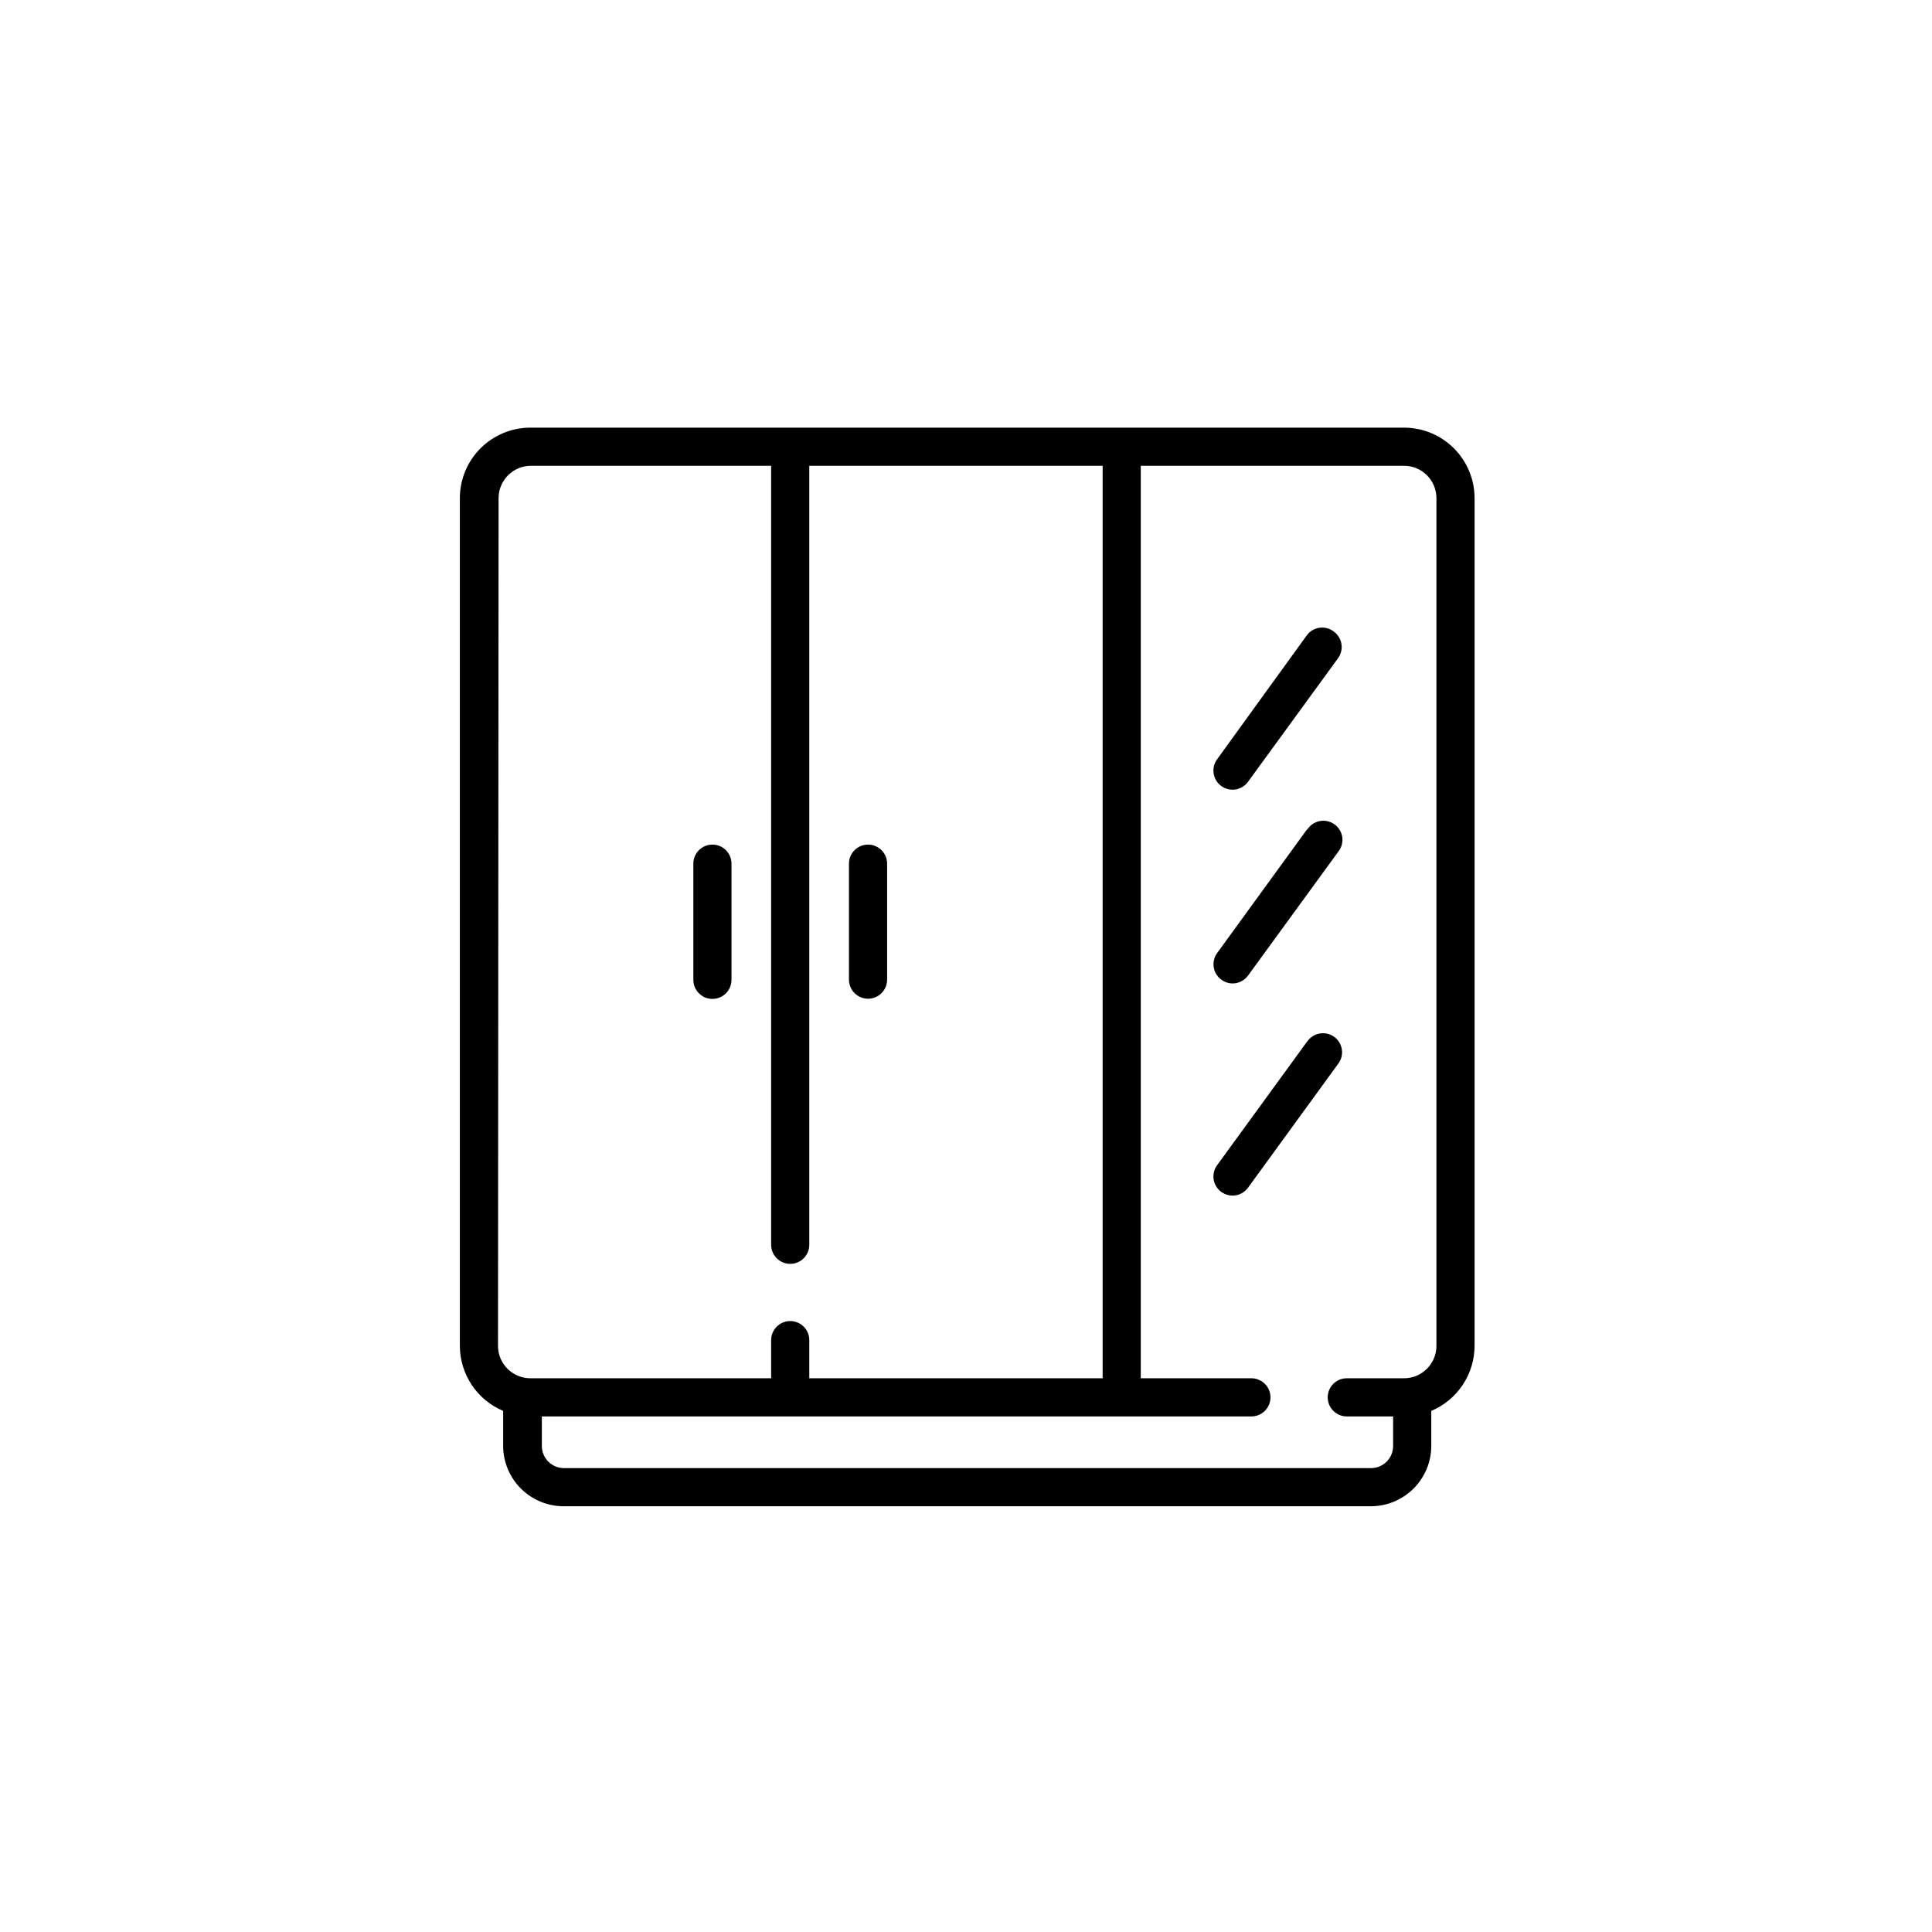 <?xml version="1.0" encoding="UTF-8"?>
<!-- Uploaded to: ICON Repo, www.svgrepo.com, Generator: ICON Repo Mixer Tools -->
<svg fill="#000000" width="800px" height="800px" version="1.1" viewBox="144 144 512 512" xmlns="http://www.w3.org/2000/svg">
 <g>
  <path d="m516.08 257.33h-231.51c-4.953 0-9.703 1.961-13.207 5.461-3.508 3.496-5.484 8.238-5.496 13.191v224.68c0.008 3.684 1.102 7.281 3.141 10.348 2.043 3.062 4.938 5.461 8.332 6.891v9.301c0.016 4.231 1.699 8.285 4.695 11.277 2.992 2.992 7.047 4.68 11.277 4.695h214.02c4.234-0.016 8.289-1.703 11.281-4.695 2.992-2.992 4.68-7.047 4.691-11.277v-9.301c3.394-1.43 6.293-3.828 8.332-6.891 2.043-3.066 3.133-6.664 3.144-10.348v-224.68c-0.016-4.953-1.992-9.695-5.496-13.191-3.508-3.5-8.258-5.461-13.207-5.461zm-239.95 18.652c0.023-4.668 3.773-8.461 8.441-8.543h63.789v206.44c0 2.789 2.266 5.055 5.055 5.055 2.793 0 5.055-2.266 5.055-5.055v-206.44h77.742v241.82h-77.742v-10.109c0-2.793-2.262-5.055-5.055-5.055-2.789 0-5.055 2.262-5.055 5.055v10.109h-63.789c-4.746 0-8.594-3.848-8.594-8.594zm248.54 224.68c0 4.746-3.848 8.594-8.594 8.594h-15.164c-2.793 0-5.055 2.262-5.055 5.055s2.262 5.055 5.055 5.055h12.281v7.836c0 3.238-2.625 5.863-5.863 5.863h-213.87c-3.238 0-5.863-2.625-5.863-5.863v-7.836h188.04c2.789 0 5.055-2.262 5.055-5.055s-2.266-5.055-5.055-5.055h-29.32v-241.82h69.758c4.727 0 8.566 3.816 8.594 8.543z"/>
  <path d="m332.8 408.72c1.34 0 2.625-0.535 3.574-1.48 0.945-0.949 1.48-2.234 1.48-3.574v-30.785c0-2.789-2.266-5.055-5.055-5.055-2.793 0-5.055 2.266-5.055 5.055v30.785c0 1.34 0.531 2.625 1.48 3.574 0.945 0.945 2.231 1.48 3.574 1.48z"/>
  <path d="m374.04 408.67c1.34 0 2.625-0.531 3.574-1.48 0.949-0.949 1.48-2.234 1.48-3.574v-30.734c0-2.789-2.266-5.055-5.055-5.055-2.793 0-5.055 2.266-5.055 5.055v30.734c0 1.34 0.531 2.625 1.48 3.574 0.945 0.949 2.234 1.48 3.574 1.48z"/>
  <path d="m490.35 312.32-23.809 32.906c-1.645 2.262-1.148 5.43 1.113 7.078 2.262 1.645 5.43 1.148 7.078-1.113l23.859-32.754c1.629-2.238 1.156-5.371-1.062-7.027-1.066-0.848-2.43-1.23-3.781-1.059s-2.578 0.883-3.398 1.969z"/>
  <path d="m490.35 363.83-23.809 32.754c-1.617 2.25-1.121 5.387 1.113 7.027 0.863 0.645 1.906 1 2.984 1.012 1.617 0.004 3.137-0.77 4.094-2.074l23.859-32.754c0.891-1.074 1.301-2.465 1.133-3.852-0.168-1.383-0.902-2.637-2.031-3.461-1.125-0.824-2.539-1.148-3.91-0.895-1.375 0.258-2.578 1.066-3.332 2.242z"/>
  <path d="m490.35 420.09-23.809 32.707c-1.645 2.262-1.148 5.43 1.113 7.074 2.262 1.648 5.43 1.152 7.078-1.109l23.758-32.656c0.891-1.07 1.301-2.465 1.133-3.848-0.168-1.387-0.902-2.641-2.027-3.465-1.129-0.824-2.543-1.148-3.914-0.891-1.371 0.254-2.578 1.066-3.332 2.238z"/>
 </g>
</svg>